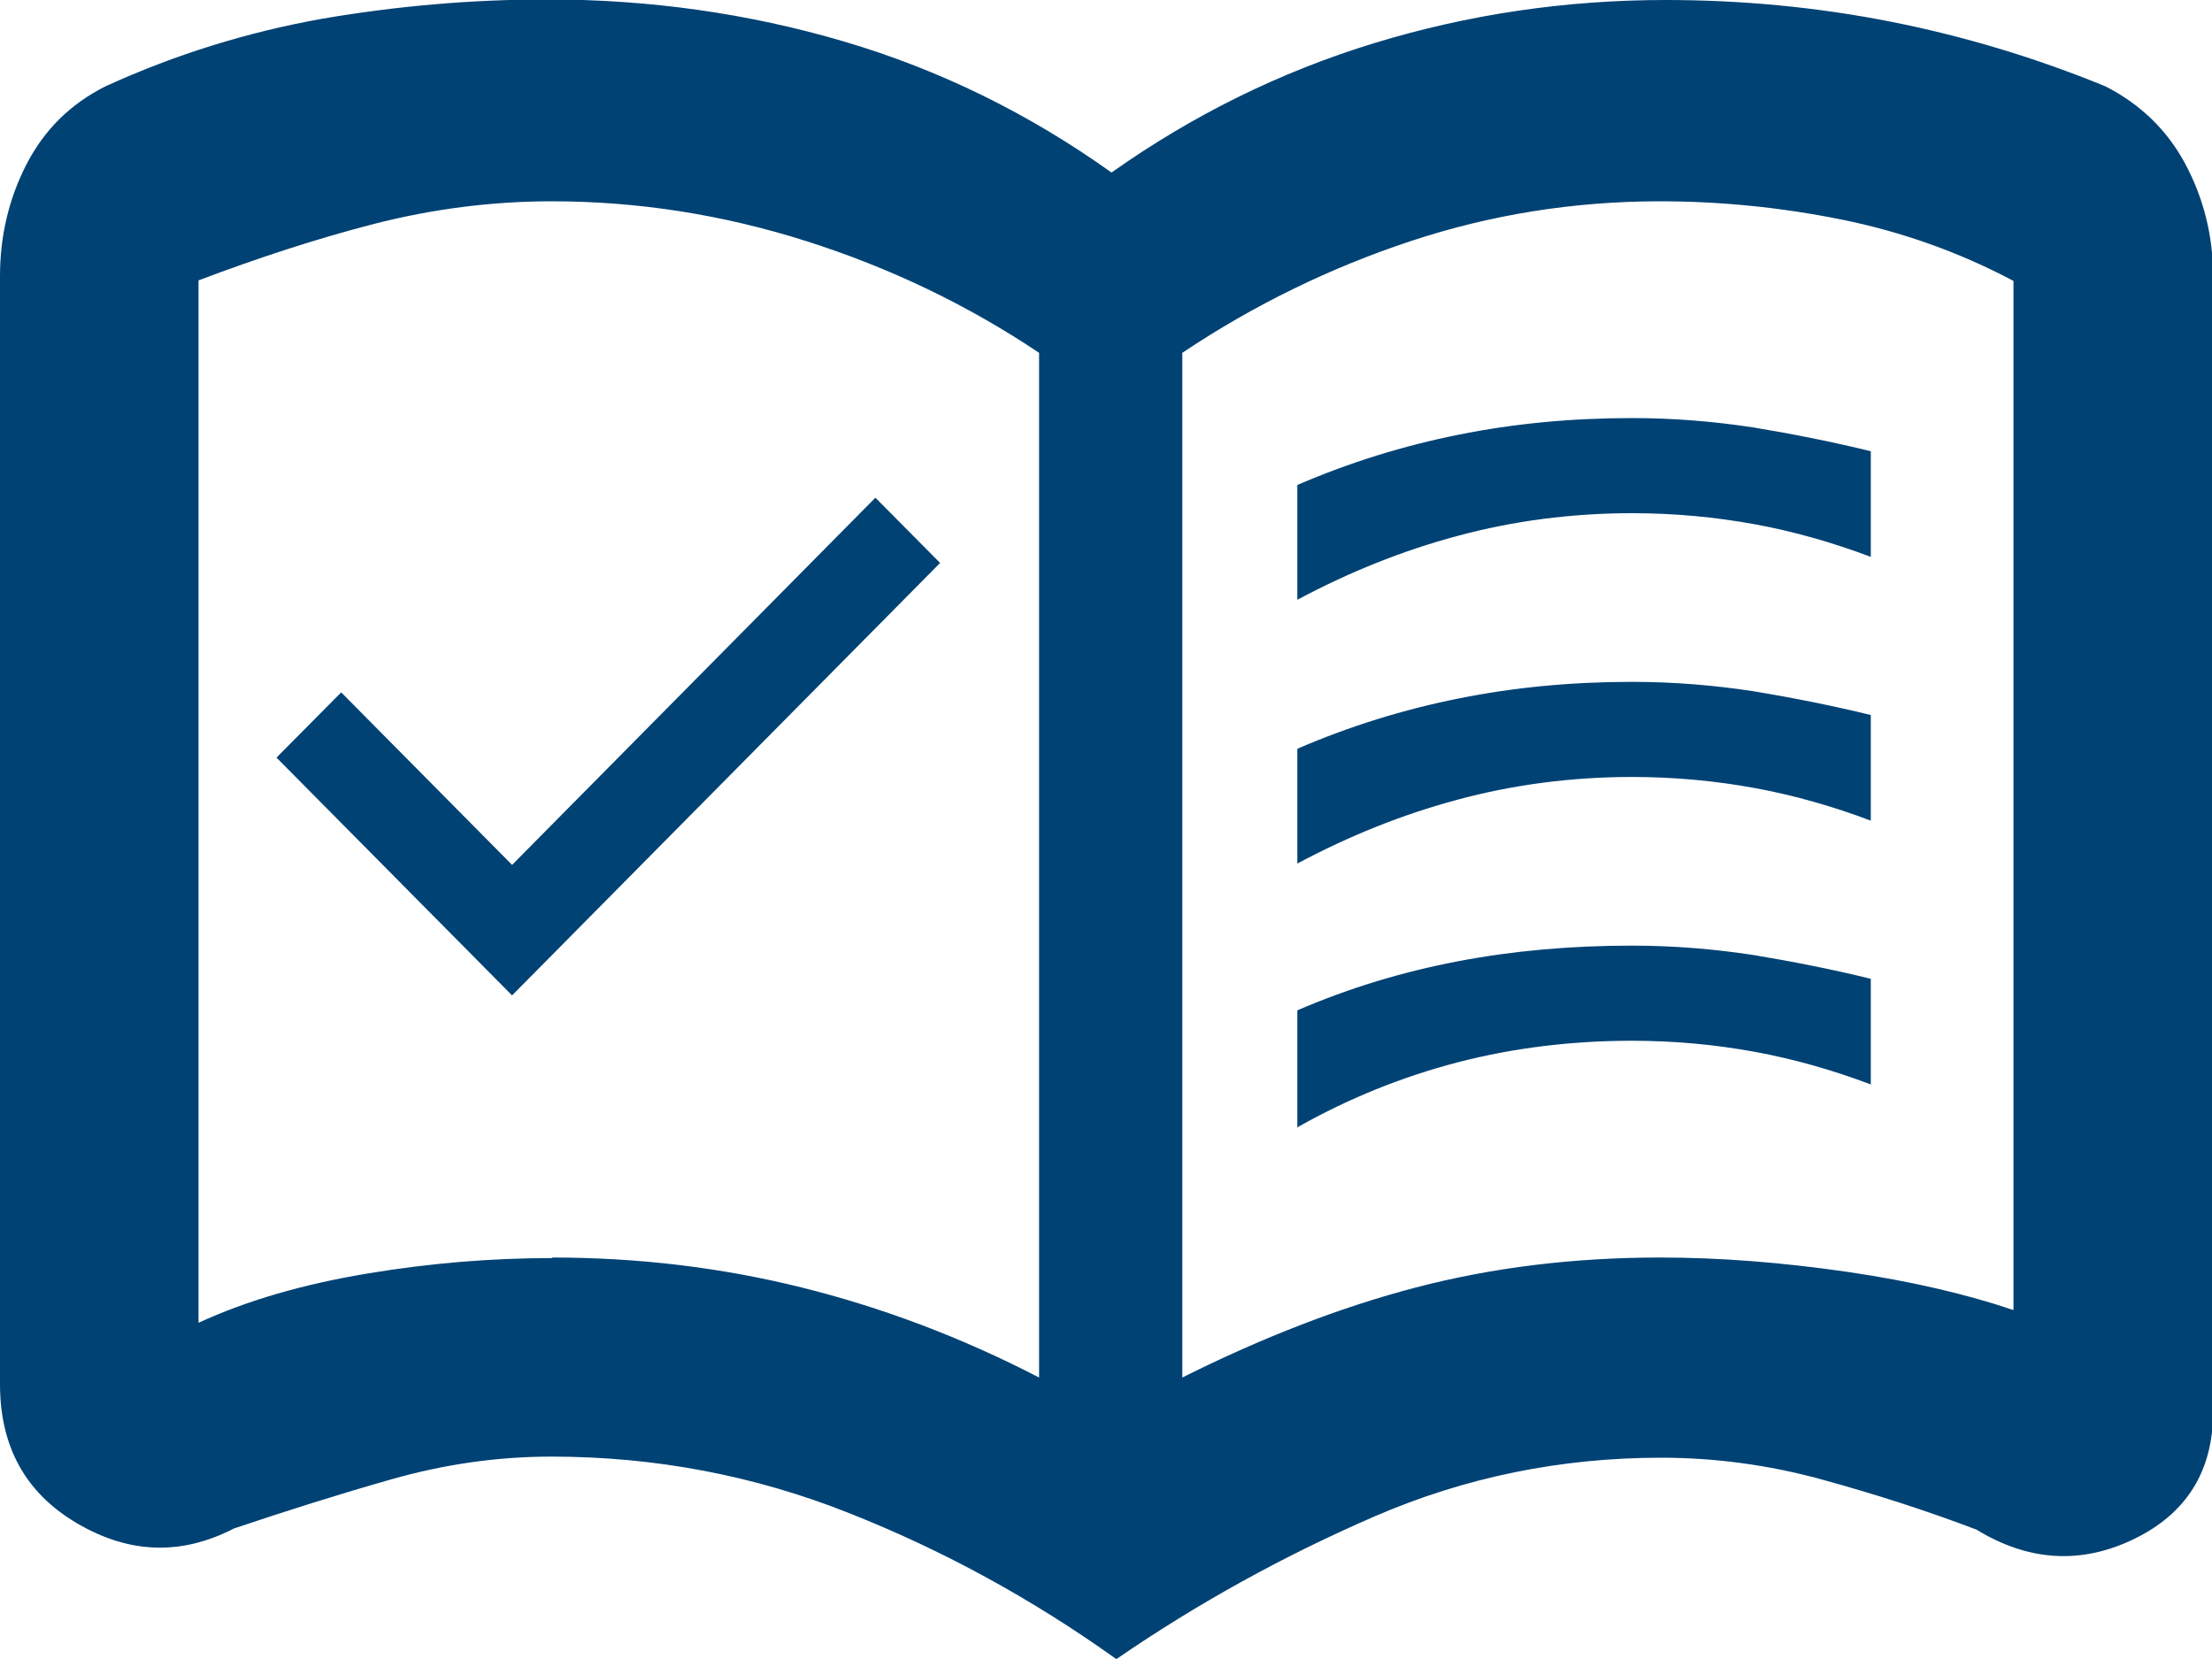 <?xml version="1.0" encoding="UTF-8"?><svg id="Layer_1" xmlns="http://www.w3.org/2000/svg" viewBox="0 0 40 30"><defs><style>.cls-1{fill:#004274;}</style></defs><g id="Element_Icon_LeichteSprache"><path id="Shape" class="cls-1" d="M23.46,10.85v-2.08c.95-.41,1.92-.71,2.92-.91,.99-.2,2.04-.3,3.13-.3,.75,0,1.48,.06,2.2,.17,.72,.12,1.43,.26,2.12,.43v1.91c-.69-.26-1.39-.46-2.1-.59s-1.45-.2-2.22-.2c-1.09,0-2.15,.14-3.15,.41-1.01,.27-1.97,.66-2.89,1.15Zm0,9.55v-2.13c.95-.41,1.92-.7,2.92-.89s2.04-.28,3.13-.28c.75,0,1.48,.06,2.2,.17,.72,.12,1.43,.26,2.12,.43v1.91c-.69-.26-1.39-.46-2.1-.59-.71-.13-1.45-.2-2.22-.2-1.09,0-2.15,.13-3.15,.39s-1.97,.65-2.89,1.17Zm0-4.78v-2.08c.95-.41,1.92-.71,2.92-.91,.99-.2,2.04-.3,3.13-.3,.75,0,1.48,.06,2.2,.17,.72,.12,1.43,.26,2.12,.43v1.91c-.69-.26-1.39-.46-2.1-.59s-1.45-.2-2.22-.2c-1.09,0-2.15,.14-3.15,.41-1.01,.27-1.97,.66-2.89,1.15Zm-13.48,7.12c1.56,0,3.06,.18,4.51,.54,1.45,.36,2.89,.9,4.3,1.63V6.38c-1.3-.87-2.7-1.54-4.21-2.02-1.51-.48-3.05-.72-4.6-.72-1.09,0-2.17,.14-3.22,.41-1.05,.27-2.11,.62-3.17,1.02h0V23.92h0c.89-.41,1.91-.7,3.05-.89s2.25-.28,3.35-.28Zm11.4,2.17c1.44-.72,2.85-1.27,4.23-1.63,1.38-.36,2.85-.54,4.41-.54,1.09,0,2.22,.09,3.39,.26,1.17,.17,2.17,.41,3,.69h0V5.08h0c-.98-.52-2.02-.89-3.11-1.11-1.09-.22-2.19-.33-3.28-.33-1.56,0-3.06,.24-4.51,.72-1.45,.48-2.83,1.15-4.13,2.02V24.92Zm-1.21,5.08c-1.5-1.07-3.1-1.95-4.82-2.63-1.71-.68-3.51-1.02-5.38-1.02-.98,0-1.94,.14-2.89,.41-.95,.27-1.9,.57-2.85,.89-.95,.49-1.89,.46-2.83-.09-.94-.55-1.4-1.39-1.4-2.52V4.99c0-.72,.16-1.4,.48-2.02s.79-1.09,1.43-1.41c1.27-.58,2.57-.98,3.91-1.22,1.34-.23,2.7-.35,4.08-.35,1.84,0,3.63,.25,5.36,.76,1.73,.51,3.34,1.3,4.84,2.37,1.47-1.04,3.05-1.82,4.75-2.34,1.7-.52,3.46-.78,5.27-.78,1.38,0,2.74,.13,4.06,.39,1.32,.26,2.62,.65,3.89,1.17,.63,.32,1.12,.79,1.45,1.41s.5,1.3,.5,2.02V25.53c0,1.07-.48,1.84-1.43,2.3-.95,.46-1.9,.41-2.85-.17-.92-.35-1.86-.65-2.81-.91-.95-.26-1.92-.39-2.89-.39-1.81,0-3.54,.35-5.18,1.06-1.64,.71-3.2,1.57-4.67,2.58Z"/><polygon id="Path" class="cls-1" points="9.26 18 5 13.7 6.17 12.52 9.26 15.64 15.83 9 17 10.18 9.26 18"/></g></svg>